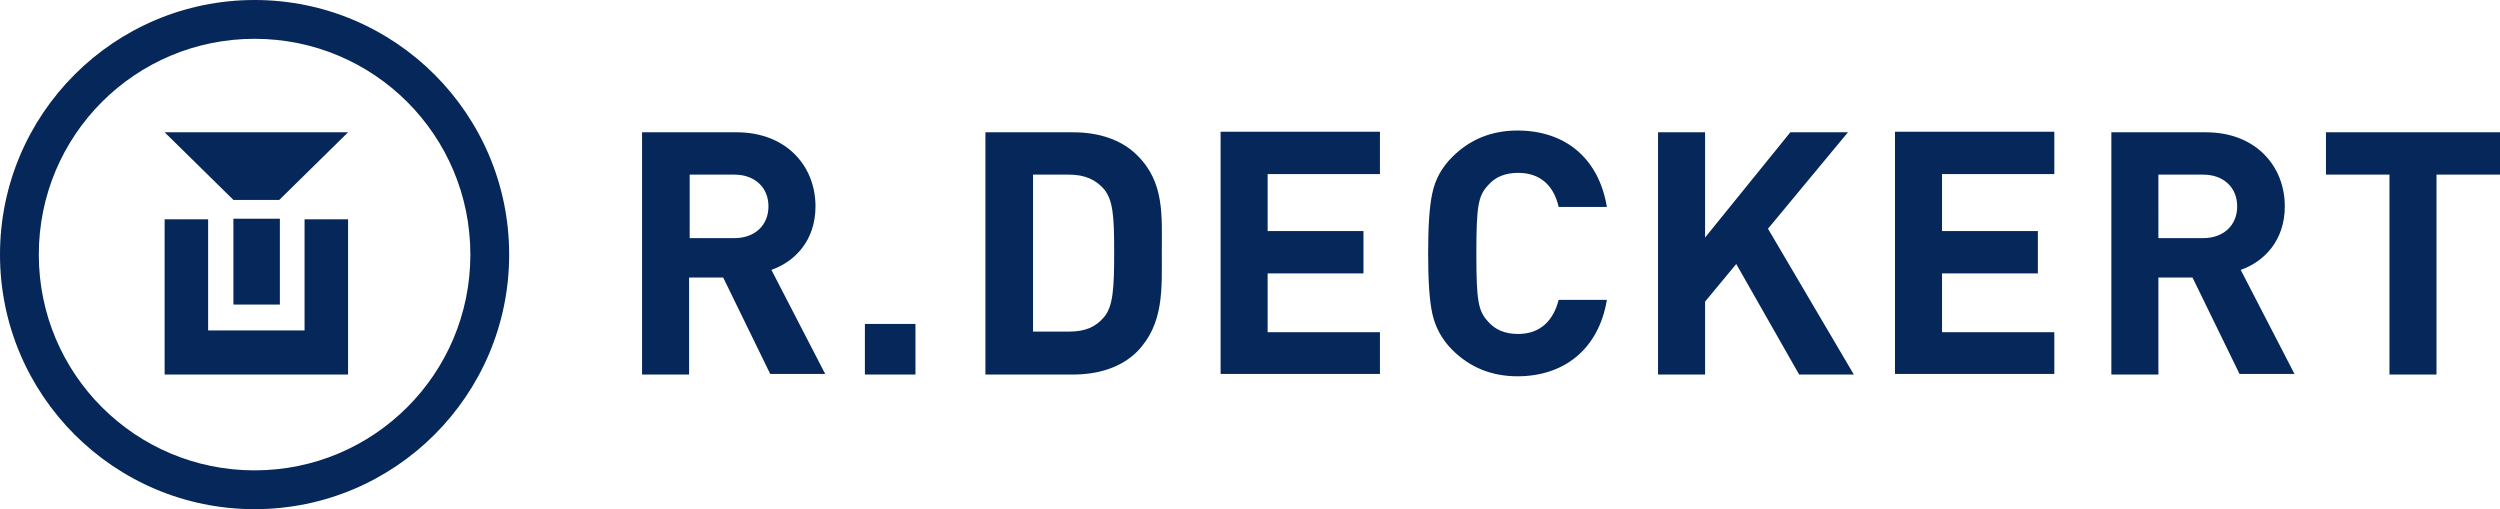 <?xml version="1.0" encoding="UTF-8"?> <!-- Generator: Adobe Illustrator 22.0.1, SVG Export Plug-In . SVG Version: 6.00 Build 0) --> <svg xmlns="http://www.w3.org/2000/svg" xmlns:xlink="http://www.w3.org/1999/xlink" id="Ebene_1" x="0px" y="0px" viewBox="0 0 425.2 86.6" style="enable-background:new 0 0 425.2 86.6;" xml:space="preserve"> <style type="text/css"> .st0{fill:#052759;} </style> <g> <polygon class="st0" points="59.2,22.5 28,22.5 39.7,34 47.5,34 "></polygon> <rect x="39.7" y="37.2" class="st0" width="7.9" height="14.6"></rect> <g> <path class="st0" d="M80,43.3C80,63.6,63.6,80,43.3,80C23,80,6.6,63.6,6.6,43.3v0C6.6,23,23,6.6,43.3,6.6C63.6,6.6,80,23,80,43.3 M86.6,43.3C86.6,19.4,67.2,0,43.3,0C19.4,0,0,19.4,0,43.3s19.4,43.3,43.3,43.3C67.2,86.6,86.6,67.2,86.6,43.3"></path> </g> <polygon class="st0" points="28,37.3 28,63.7 59.2,63.7 59.2,37.3 51.8,37.3 51.8,56.2 35.4,56.2 35.4,37.3 "></polygon> <g> <path class="st0" d="M425.2,29.7v-7.2h-29.6v7.2h10.8v34h8v-34H425.2z M380.5,35.1c0,3.2-2.3,5.4-5.8,5.4h-7.6V29.7h7.6 C378.2,29.7,380.5,31.9,380.5,35.1 M390.3,63.7l-9.2-17.8c4-1.4,7.5-5,7.5-10.8c0-6.9-5-12.6-13.4-12.6h-16.1v41.2h8V47.2h5.8 l8,16.4H390.3z M349.4,63.7v-7.2h-19.1v-10h16.3v-7.2h-16.3v-9.7h19.1v-7.2h-27.1v41.2H349.4z M315.3,63.7l-14.6-24.8l13.6-16.4 h-9.8l-14.5,17.9V22.5h-8v41.2h8V51.3l5.3-6.4L306,63.7H315.3z M273.3,51h-8.2c-0.9,3.5-3.1,5.8-6.9,5.8c-2.2,0-3.9-0.7-5.1-2.1 c-1.7-1.8-2-3.6-2-11.6s0.3-9.8,2-11.6c1.2-1.4,2.9-2.1,5.1-2.1c3.9,0,6.1,2.3,6.9,5.8h8.2c-1.4-8.4-7.2-13-15.2-13 c-4.4,0-8.1,1.5-11.1,4.5c-1.8,1.8-2.9,3.8-3.4,6.2c-0.5,2.3-0.7,5.7-0.7,10.2s0.2,7.9,0.7,10.2c0.5,2.3,1.6,4.4,3.4,6.2 c3,3,6.7,4.5,11.1,4.5C266,64,271.9,59.4,273.3,51 M234.7,63.7v-7.2h-19.1v-10h16.3v-7.2h-16.3v-9.7h19.1v-7.2h-27.1v41.2H234.7z M189.5,42.9c0,6.2-0.2,9.2-1.7,11c-1.4,1.7-3.2,2.5-6,2.5h-6.1V29.7h6.1c2.8,0,4.6,0.9,6,2.5C189.3,34.1,189.5,36.7,189.5,42.9 M197.6,42.9c0-6.2,0.5-11.9-4.2-16.5c-2.7-2.7-6.6-3.9-10.9-3.9h-14.9v41.2h14.9c4.3,0,8.2-1.2,10.9-3.9 C198,55.1,197.6,49.1,197.6,42.9 M155.7,55.1h-8.6v8.6h8.6V55.1z M130.7,35.1c0,3.2-2.3,5.4-5.8,5.4h-7.6V29.7h7.6 C128.4,29.7,130.7,31.9,130.7,35.1 M140.4,63.7l-9.2-17.8c4-1.4,7.5-5,7.5-10.8c0-6.9-5-12.6-13.4-12.6h-16.1v41.2h8V47.2h5.8 l8,16.4H140.4z"></path> </g> </g> </svg> 